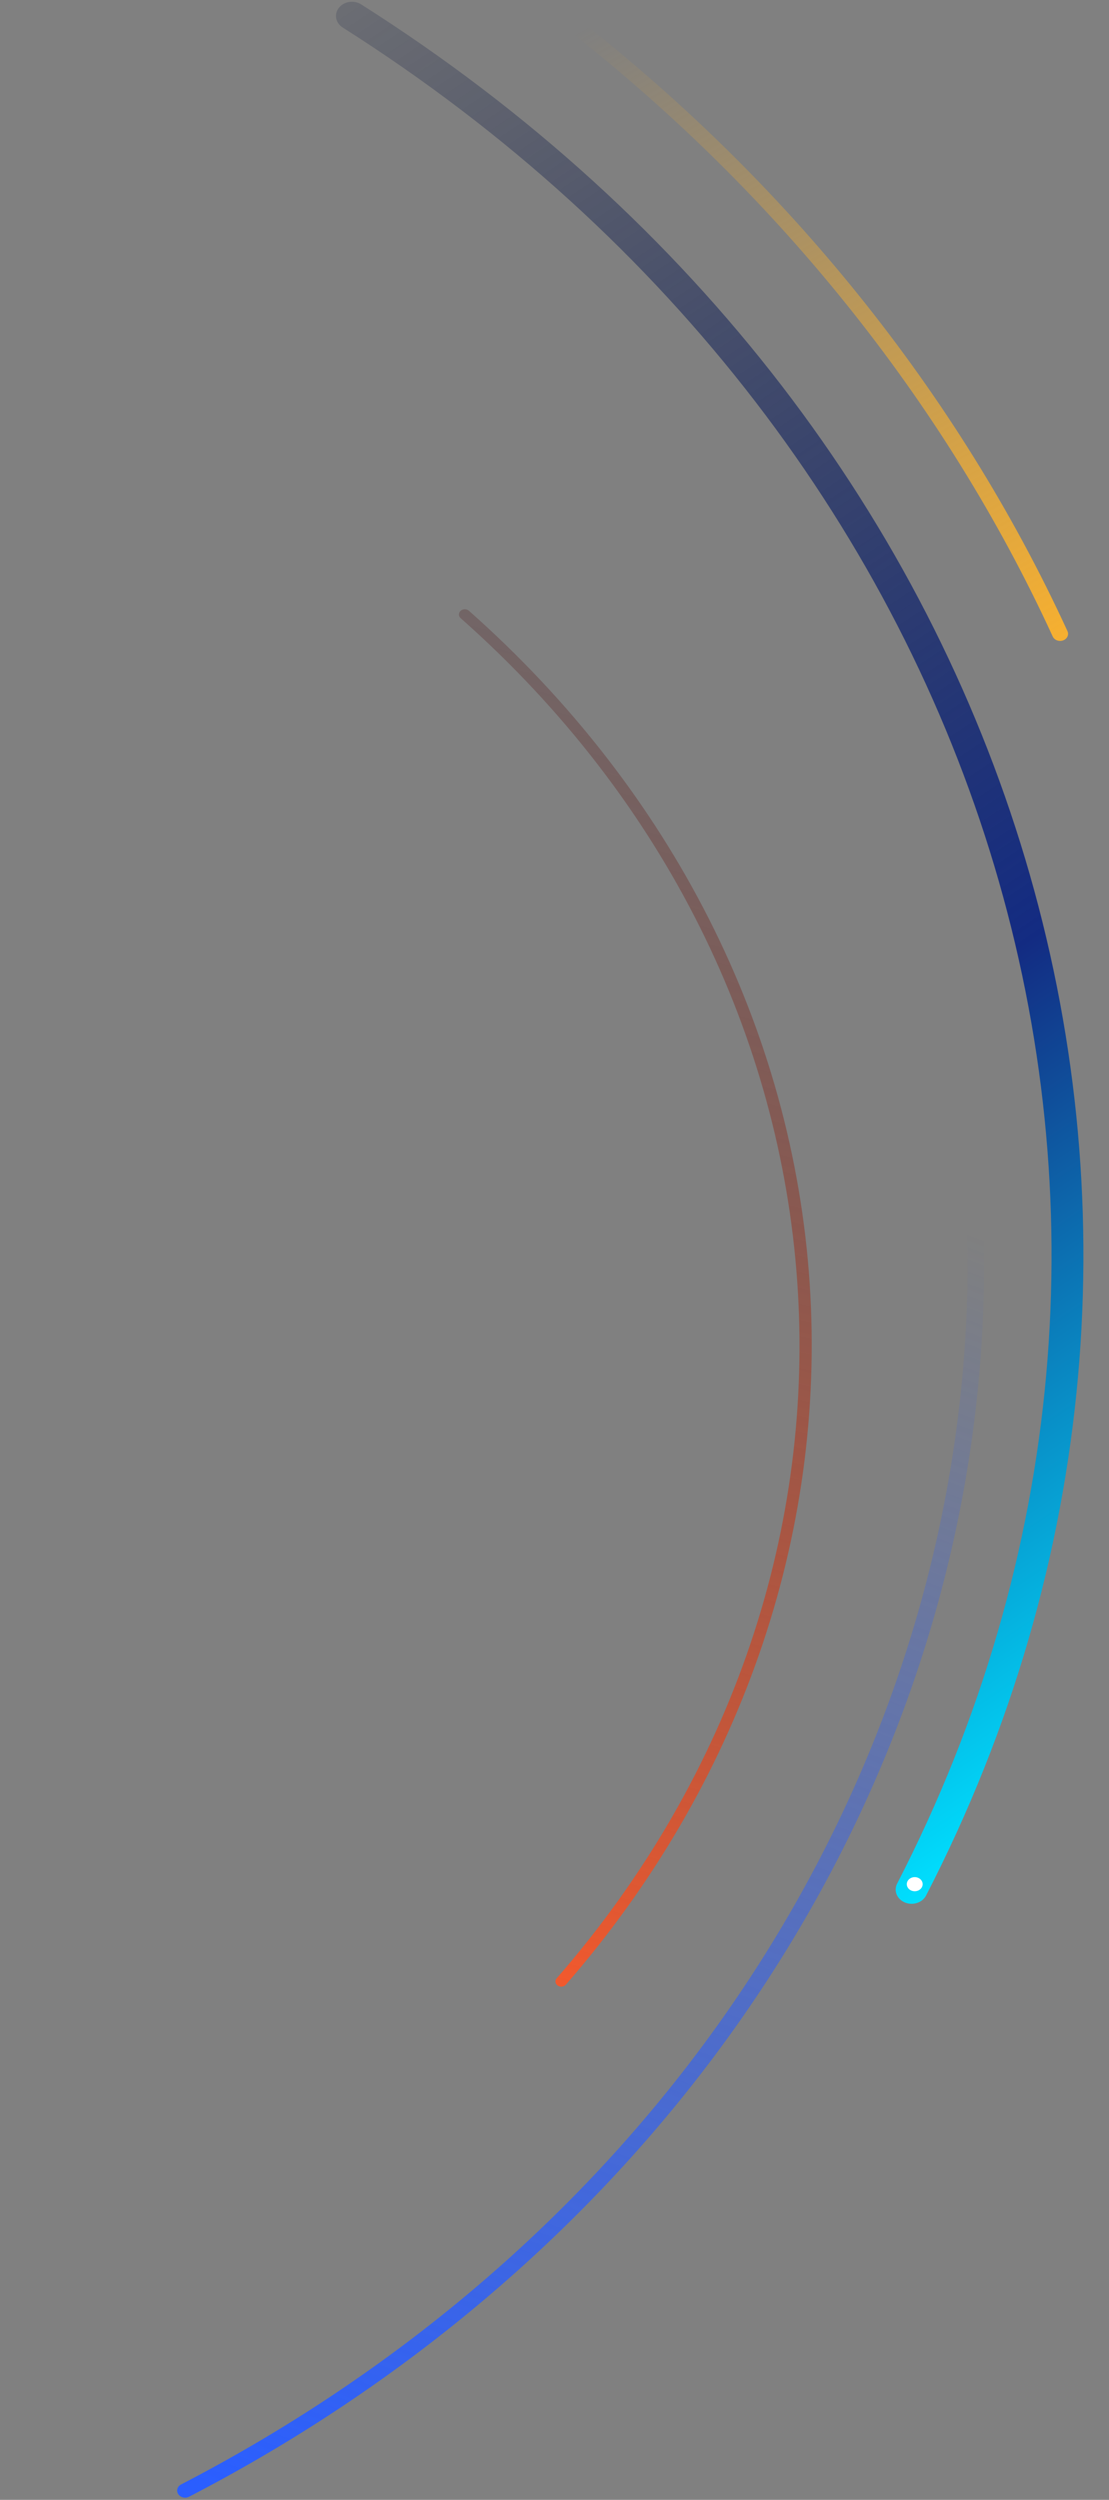 <svg width="281" height="633" fill="none" xmlns="http://www.w3.org/2000/svg"><rect width="100%" height="100%" fill="#808080" stroke="none"/><path d="M142.955 2.64c.466 0 .937.142 1.318.44 54.89 42.347 98.527 96.543 126.205 156.734.42.916-.069 1.969-1.103 2.344-1.029.375-2.211-.061-2.631-.982-27.44-59.67-70.701-113.4-125.114-155.377-.841-.648-.932-1.787-.204-2.536.398-.41.96-.623 1.523-.623h.006z" fill="url(#paint0_linear_460_10929)"/><path d="M89.179.447c.807 0 1.625.218 2.335.664 170.37 107.955 230.568 309.344 143.136 478.863-.932 1.803-3.325 2.593-5.354 1.767-2.023-.83-2.91-2.962-1.984-4.77 85.813-166.384 26.735-364.046-140.48-470.002-1.82-1.15-2.24-3.392-.95-5.013.785-.987 2.03-1.509 3.29-1.509h.007z" fill="url(#paint1_linear_460_10929)"/><path d="M215.759 178.606c.79 0 1.534.415 1.858 1.104 38.442 81.488 42.085 172.42 10.27 256.045-31.537 82.907-95.452 152.673-179.964 196.447-.966.502-2.199.208-2.756-.648-.563-.861-.233-1.959.728-2.456 173.791-90.02 246.021-282.619 168.005-447.996-.432-.916.051-1.969 1.08-2.354a2.23 2.23 0 01.779-.142z" fill="url(#paint2_linear_460_10929)"/><path d="M117.208 154.375c.539-.196 1.175-.1 1.609.285 51.454 45.527 82.117 106.071 86.35 170.474 4.199 63.848-17.741 126.85-61.773 177.399-.503.579-1.434.686-2.079.246-.65-.442-.766-1.266-.265-1.84 90.548-103.951 80.088-252.02-24.335-344.416-.578-.512-.575-1.344.007-1.859.144-.128.312-.225.486-.289z" fill="url(#paint3_linear_460_10929)"/><path d="M229.765 477.102c0-.987.9-1.789 2.009-1.789 1.108 0 2.009.802 2.009 1.789 0 .987-.901 1.79-2.009 1.79-1.109 0-2.009-.803-2.009-1.79z" fill="#fff"/><defs><linearGradient id="paint0_linear_460_10929" x1="277.743" y1="173.958" x2="175.234" y2="-8.134" gradientUnits="userSpaceOnUse"><stop stop-color="#FFB32A"/><stop offset="1" stop-color="#FFB32A" stop-opacity="0"/></linearGradient><linearGradient id="paint1_linear_460_10929" x1="-118.518" y1="63.882" x2="183.979" y2="515.504" gradientUnits="userSpaceOnUse"><stop stop-color="#091029" stop-opacity="0"/><stop offset=".654" stop-color="#132B82"/><stop offset="1" stop-color="#00E0FF"/></linearGradient><linearGradient id="paint2_linear_460_10929" x1="62.867" y1="632.661" x2="192.748" y2="291.995" gradientUnits="userSpaceOnUse"><stop stop-color="#2A5EFF"/><stop offset="1" stop-color="#2A5EFF" stop-opacity="0"/></linearGradient><linearGradient id="paint3_linear_460_10929" x1="127.073" y1="518.058" x2="253.722" y2="34.589" gradientUnits="userSpaceOnUse"><stop stop-color="#FF5A2A"/><stop offset="1" stop-color="#091029" stop-opacity="0"/></linearGradient></defs></svg>